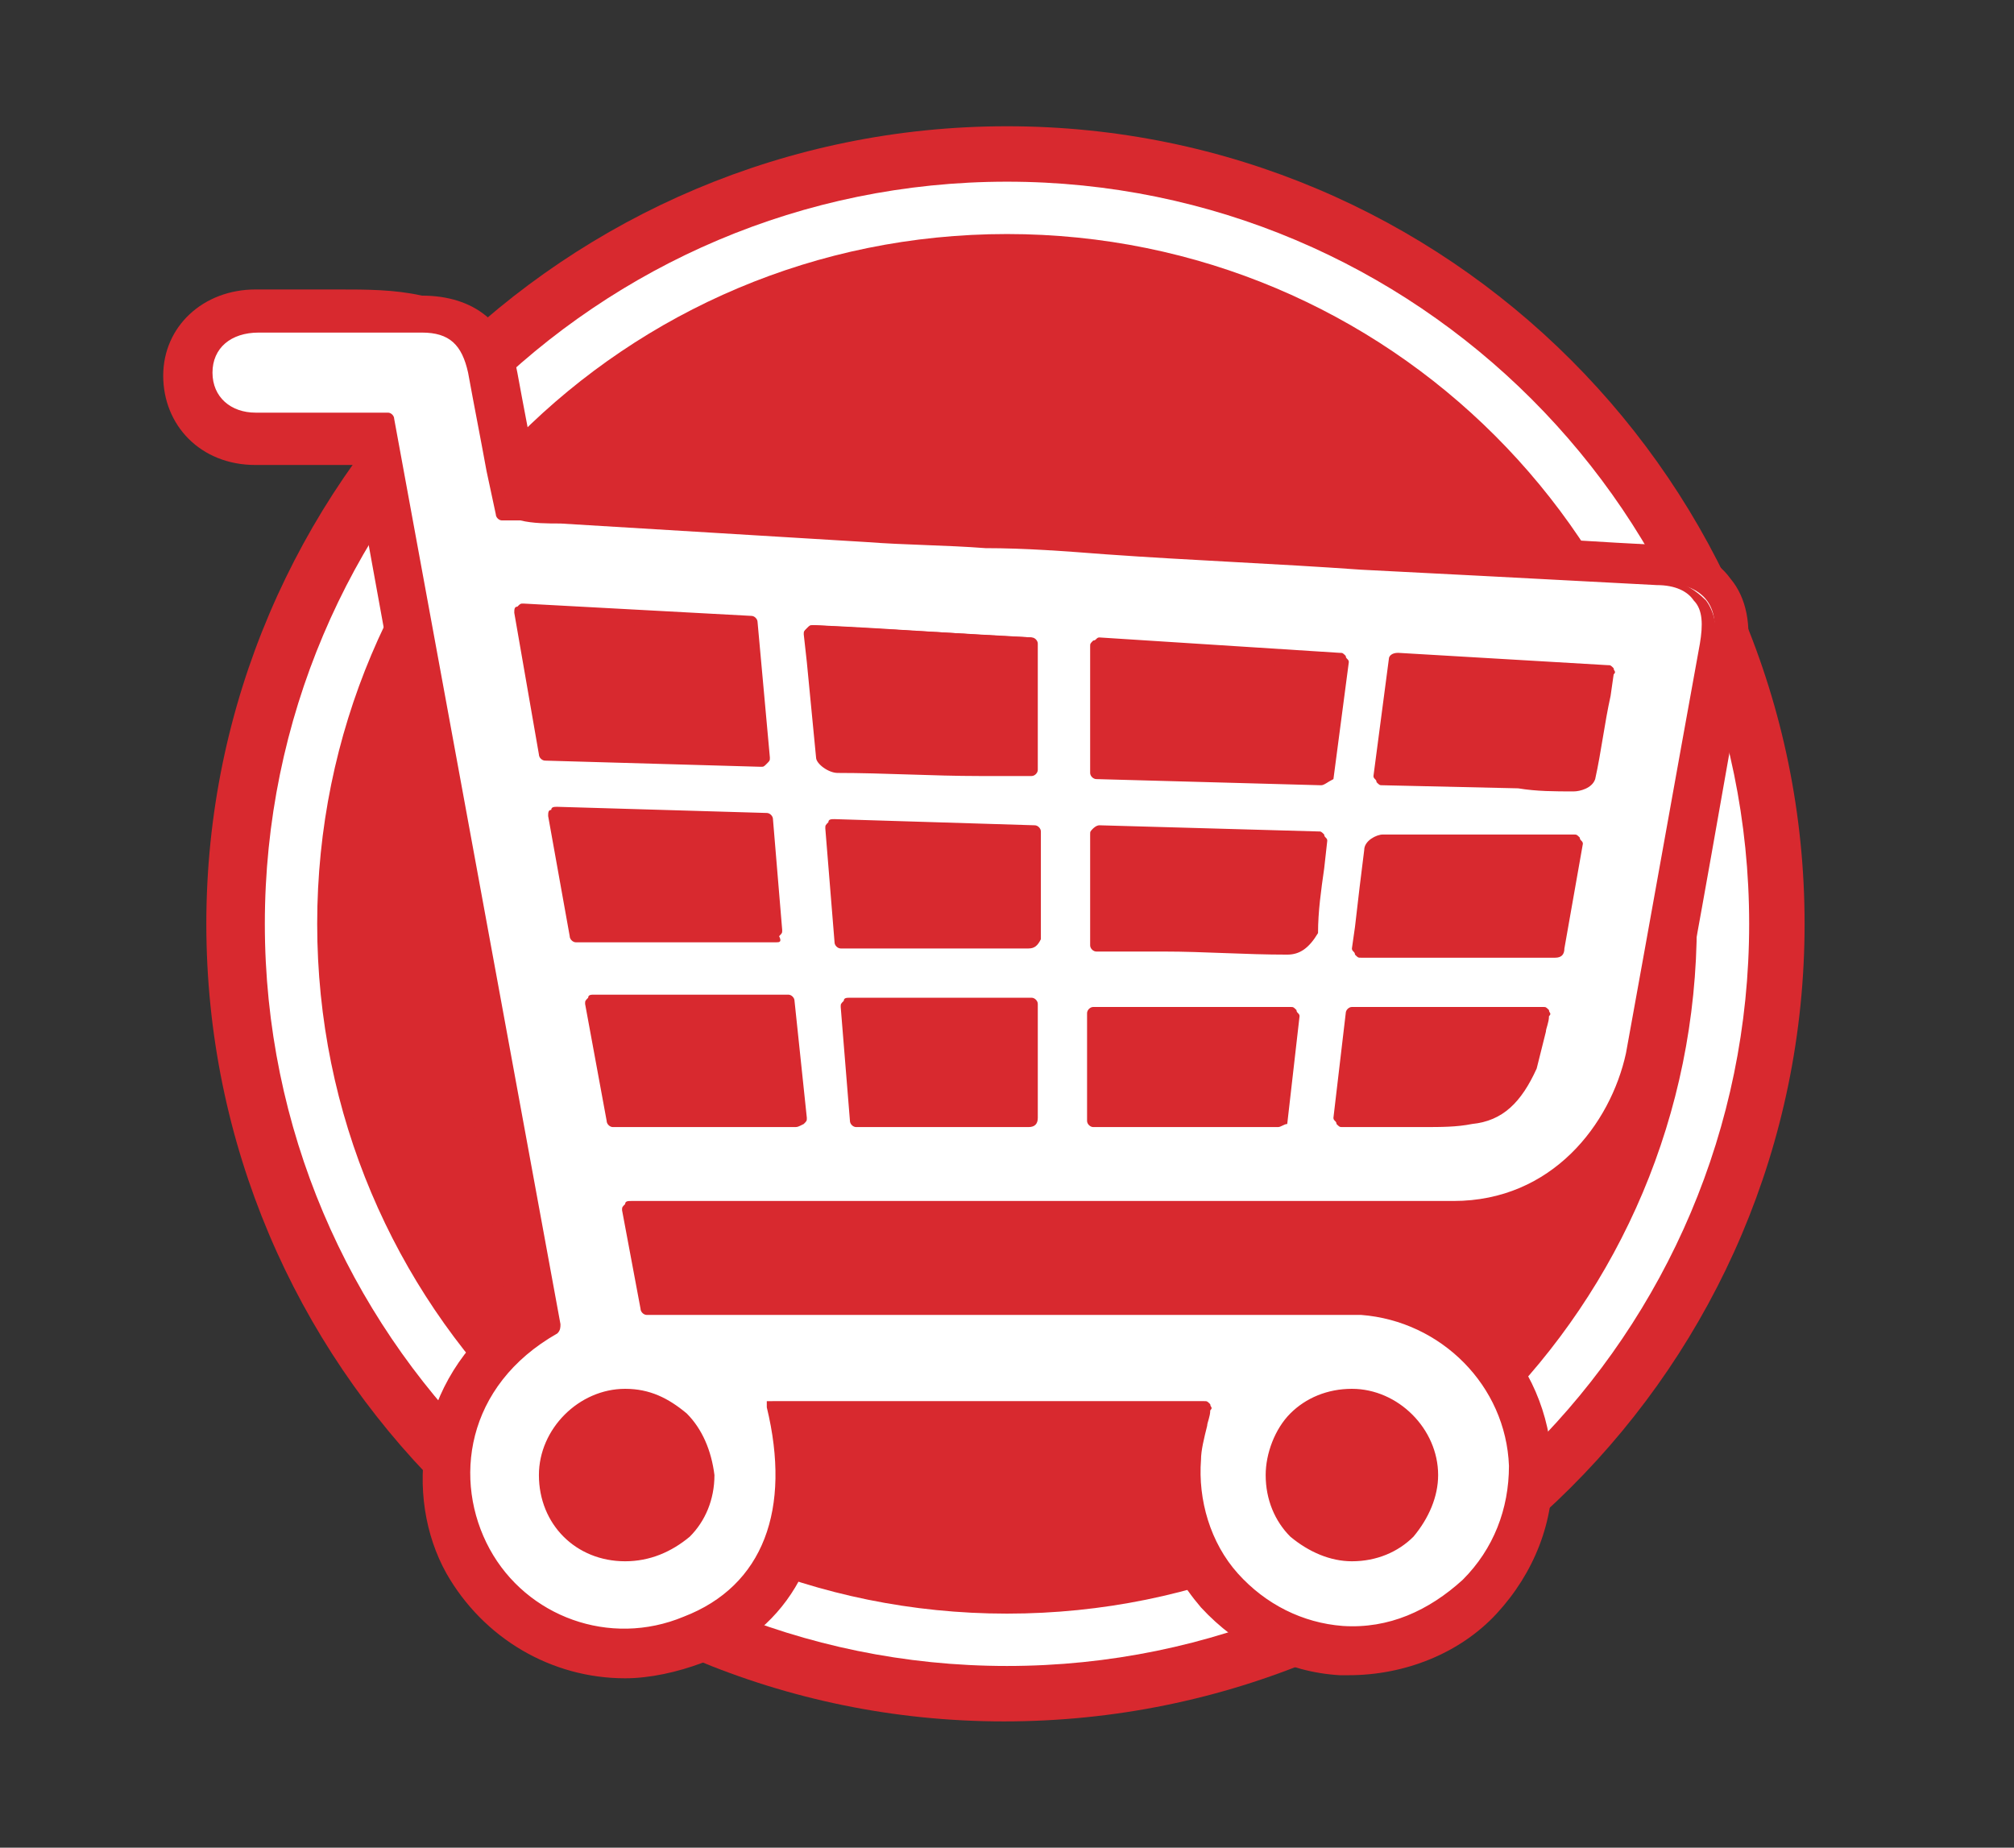 <?xml version="1.0" encoding="utf-8"?>
<!-- Generator: Adobe Illustrator 26.2.1, SVG Export Plug-In . SVG Version: 6.00 Build 0)  -->
<svg version="1.1" id="Warstwa_1" xmlns="http://www.w3.org/2000/svg" xmlns:xlink="http://www.w3.org/1999/xlink" x="0px" y="0px"
	 viewBox="0 0 65.4 60" style="enable-background:new 0 0 65.4 60;" xml:space="preserve">
<rect x="0" y="0" width="65.4" height="60" fill="#333333" stroke="none"/>
<style type="text/css">
	.st0{clip-path:url(#SVGID_00000042711598998857212580000006048362113584922518_);fill:#D8292F;}
	.st1{clip-path:url(#SVGID_00000042711598998857212580000006048362113584922518_);fill:#FFFFFF;}
</style>
<g>
	<defs>
		<rect id="SVGID_1_" width="65.4" height="60"/>
	</defs>
	<clipPath id="SVGID_00000077312693197822655920000000260874138656059521_">
		<use xlink:href="#SVGID_1_"  style="overflow:visible;"/>
	</clipPath>
	<path style="clip-path:url(#SVGID_00000077312693197822655920000000260874138656059521_);fill:#D8292F;" d="M58.6,30
		C58.6,15.7,47,4.1,32.7,4.1C18.4,4.1,6.7,15.7,6.7,30c0,14.3,11.6,25.9,25.9,25.9C47,55.9,58.6,44.3,58.6,30"/>
	<path style="clip-path:url(#SVGID_00000077312693197822655920000000260874138656059521_);fill:#FFFFFF;" d="M32.7,5.9
		C19.4,5.9,8.6,16.7,8.6,30c0,13.3,10.8,24.1,24.1,24.1C46,54.1,56.8,43.3,56.8,30C56.8,16.7,46,5.9,32.7,5.9 M32.7,52.4
		c-12.4,0-22.4-10-22.4-22.4c0-12.4,10-22.4,22.4-22.4c12.4,0,22.4,10,22.4,22.4C55.1,42.4,45.1,52.4,32.7,52.4"/>
	<path style="clip-path:url(#SVGID_00000077312693197822655920000000260874138656059521_);fill:#D8292F;" d="M43.6,53.8
		c-1.5-0.1-3-0.8-4-2c-1.1-1.2-1.6-2.8-1.5-4.4c0-0.4,0.1-0.7,0.2-1H26c0.6,3.3-0.7,5.9-3.4,7c-0.7,0.3-1.5,0.4-2.2,0.4
		c-2.1,0-4.1-1.2-5.2-3c-1.4-2.4-0.9-6,2.1-7.9l-5.2-28.4l-2.1,0c-0.6,0-1.1,0-1.7,0c-1.4,0-2.3-0.9-2.3-2.2c0-1.3,1-2.2,2.4-2.2
		c0.9,0,1.8,0,2.8,0c0.9,0,1.7,0,2.6,0c1.4,0,2.2,0.7,2.4,2c0.2,1.1,0.4,2.1,0.6,3.2l0.2,0.9c0,0,1,0,1.4,0.1l9.9,0.6l7.8,0.5
		c2.5,0.1,9.9,0.6,9.9,0.6l2.2,0.1c2,0.1,3.9,0.2,5.9,0.4c0.8,0.1,1.5,0.3,1.9,0.8c0.4,0.5,0.5,1.2,0.4,2.1
		c-0.8,4.4-1.6,8.9-2.4,13.3c-0.5,2.7-2.7,5.6-6.4,5.6c-3.8,0-7.5-0.1-11.2-0.1c-2.5,0-4.9,0-7.4,0c-2.4,0-4.9,0-7.3,0l0.3,1.9
		l21.7,0c0.3,0,0.6,0,0.9,0c3.1,0.2,5.5,2.6,5.6,5.7c0.1,1.6-0.5,3.1-1.6,4.3c-1.1,1.2-2.7,1.8-4.3,1.8
		C43.8,53.8,43.7,53.8,43.6,53.8"/>
	<path style="clip-path:url(#SVGID_00000077312693197822655920000000260874138656059521_);fill:#D8292F;" d="M11,10.7
		c0.9,0,1.7,0,2.6,0c1,0,1.6,0.5,1.8,1.5c0.3,1.5,0.6,3,0.9,4.6c0.6,0,1.3,0.1,1.9,0.1c3.3,0.2,6.6,0.4,9.9,0.6
		c2.6,0.2,5.2,0.3,7.8,0.4c3.3,0.2,6.6,0.4,9.9,0.6c2.7,0.2,5.4,0.3,8.1,0.5c1.4,0.1,1.9,0.8,1.6,2.2c-0.8,4.4-1.6,8.9-2.4,13.3
		c-0.4,2.4-2.4,5-5.8,5c0,0,0,0-0.1,0c-3.7,0-7.4-0.1-11.1-0.1c-5,0-9.9,0-14.9,0h-0.7c0.2,1.1,0.4,2.1,0.6,3.2h0.7H28
		c5.1,0,10.2,0,15.3,0c0.3,0,0.6,0,0.9,0c2.8,0.2,4.9,2.4,5,5.1c0.1,2.9-2.2,5.4-5.3,5.4c-0.1,0-0.2,0-0.3,0
		c-2.8-0.1-5.1-2.8-4.9-5.7c0.1-0.6,0.2-1.2,0.4-1.7H25.2c0.9,3.4-0.2,6-2.8,7c-0.7,0.3-1.3,0.4-2,0.4c-1.9,0-3.7-1-4.6-2.7
		c-1.2-2.1-0.9-5.5,2.3-7.3c-1.8-9.8-3.6-19.6-5.4-29.4c-0.9,0-1.7,0-2.6,0c-0.6,0-1.1,0-1.7,0c-1,0-1.7-0.6-1.7-1.6
		c0-0.9,0.7-1.5,1.7-1.5C9.2,10.7,10.1,10.7,11,10.7 M11,9.4c-0.9,0-1.8,0-2.7,0c-1.7,0-3,1.2-3,2.8c0,1.6,1.2,2.9,3,2.9
		c0.6,0,1.2,0,1.7,0l1.3,0l0.2,0l1.8,9.9l3.2,17.6c-3,2.2-3.4,6-2,8.5c1.2,2.1,3.4,3.4,5.8,3.4c0.8,0,1.7-0.2,2.5-0.5
		c2.9-1.1,4.2-3.7,3.9-7h10.7c0,0.1,0,0.2,0,0.3c-0.2,1.8,0.4,3.5,1.6,4.9c1.2,1.3,2.8,2.1,4.5,2.2c0.1,0,0.2,0,0.3,0
		c1.8,0,3.6-0.7,4.8-2c1.2-1.3,1.9-3,1.8-4.8c-0.1-3.4-2.8-6.2-6.2-6.3c-0.3,0-0.6,0-1,0l-15.3,0l-3.2,0h-2.7L22,40.7
		c2.2,0,4.4,0,6.6,0c2.5,0,5,0,7.4,0c4.3,0,7.9,0,11.1,0.1l0.1,0c4.1,0,6.5-3.2,7.1-6.1c0.9-4.7,1.7-9.4,2.4-13.3
		c0.2-1.1,0-2-0.5-2.6c-0.5-0.7-1.3-1-2.3-1.1c-1.9-0.1-3.8-0.2-5.8-0.4l-2.3-0.1L43,17c-2.3-0.1-4.7-0.3-7-0.4
		c-1.3-0.1-2.6-0.2-3.9-0.2c-1.3-0.1-2.6-0.1-3.9-0.2c-1.9-0.1-3.9-0.2-5.8-0.3l-4-0.2c-0.3,0-0.6,0-0.9,0l-0.1-0.4
		c-0.2-1.1-0.4-2.1-0.6-3.2c-0.3-1.6-1.4-2.5-3.1-2.5C12.8,9.4,11.9,9.4,11,9.4"/>
	<path style="clip-path:url(#SVGID_00000077312693197822655920000000260874138656059521_);fill:#FFFFFF;" d="M21.7,42.6
		c7.2,0,14.4,0,21.6,0c0.3,0,0.6,0,0.9,0c2.8,0.2,4.9,2.4,5,5.1c0.1,3-2.4,5.6-5.6,5.4c-2.8-0.1-5.1-2.8-4.9-5.7
		c0.1-0.6,0.2-1.2,0.4-1.7H25.2c0.9,3.4-0.2,6-2.8,7c-2.5,1-5.3,0-6.6-2.3c-1.2-2.1-0.9-5.5,2.3-7.3c-1.8-9.8-3.6-19.5-5.4-29.4
		c-1.5,0-2.9,0-4.3,0c-1,0-1.7-0.6-1.7-1.6c0-0.9,0.7-1.5,1.7-1.5c1.8,0,3.6,0,5.3,0c1,0,1.6,0.5,1.8,1.5c0.3,1.5,0.6,3,0.9,4.6
		c0.6,0,1.3,0.1,1.9,0.1c3.3,0.2,6.6,0.4,9.9,0.6c2.6,0.2,5.2,0.3,7.8,0.4c3.3,0.2,6.6,0.4,9.9,0.6c2.7,0.2,5.4,0.3,8.1,0.5
		c1.4,0.1,1.9,0.8,1.6,2.2c-0.8,4.4-1.6,8.9-2.4,13.3c-0.4,2.5-2.4,5.1-5.9,5c-8.7-0.1-17.3,0-26,0h-0.7c0.2,1.1,0.4,2.1,0.6,3.2
		H21.7z M24.3,20.3c-2.5-0.1-4.9-0.3-7.4-0.4c0.3,1.6,0.6,3.1,0.8,4.6c2.3,0.1,4.6,0.1,7,0.2C24.6,23.2,24.4,21.8,24.3,20.3
		 M43.3,21.4c-2.6-0.2-5.2-0.3-7.8-0.5V25c2.4,0.1,4.8,0.1,7.3,0.2C43,23.9,43.2,22.7,43.3,21.4 M26.8,24.4c0,0.1,0.3,0.3,0.5,0.3
		c1.8,0.1,3.6,0.1,5.4,0.1c0.3,0,0.5,0,0.8,0v-4.1c-2.3-0.1-4.6-0.3-7.1-0.4C26.5,21.8,26.6,23.1,26.8,24.4 M18.1,26.5
		c0.2,1.3,0.5,2.5,0.7,3.9h6.5c-0.1-1.2-0.2-2.4-0.3-3.6C22.6,26.7,20.4,26.6,18.1,26.5 M45.4,21.5c-0.2,1.3-0.3,2.5-0.5,3.8
		c1.3,0,2.5,0.1,3.7,0.1c0.8,0,1.7,0.1,2.5,0.1c0.1,0,0.4-0.1,0.4-0.2c0.2-1.1,0.4-2.2,0.6-3.4C49.9,21.8,47.7,21.7,45.4,21.5
		 M35.5,30.7c0.5,0,0.9,0,1.3,0c1.6,0,3.2,0,4.9,0.1c0.4,0,0.5-0.1,0.5-0.5c0.1-1,0.2-2,0.4-3c-2.4-0.1-4.7-0.1-7.1-0.2V30.7z
		 M19.9,36.3h5.9c-0.1-1.3-0.2-2.5-0.4-3.8h-6.3C19.4,33.8,19.6,35,19.9,36.3 M33.4,30.5V27c-2.1-0.1-4.3-0.1-6.5-0.2
		c0.1,1.2,0.2,2.4,0.3,3.7H33.4z M35.5,36.3h6c0.1-1.1,0.3-2.3,0.4-3.5h-6.4V36.3z M47.4,27.4c-0.8,0-1.5-0.1-2.3-0.1
		c-0.1,0-0.4,0.1-0.4,0.2c-0.1,1-0.3,2.1-0.4,3.2h6.3c0.2-1,0.4-2.1,0.6-3.4C49.8,27.4,48.6,27.4,47.4,27.4 M27.9,36.3h5.6v-3.7
		h-5.9C27.6,33.9,27.7,35.1,27.9,36.3 M43.6,36.3c1.5,0,2.9,0.1,4.3,0c1-0.1,1.5-0.8,1.8-1.6c0.2-0.5,0.3-1.1,0.4-1.7
		c-0.2,0-0.2,0-0.3,0c-1.9,0-3.9,0-5.9,0C43.9,34,43.7,35.2,43.6,36.3 M46.5,47.8c0-1.4-1.2-2.5-2.5-2.5c-1.4,0-2.6,1.2-2.6,2.6
		c0,1.4,1.2,2.5,2.6,2.5C45.4,50.4,46.5,49.3,46.5,47.8 M22.9,47.9c0-1.4-1.2-2.6-2.6-2.6c-1.4,0-2.5,1.2-2.5,2.6
		c0,1.4,1.1,2.6,2.6,2.6C21.8,50.4,22.9,49.3,22.9,47.9"/>
	<path style="clip-path:url(#SVGID_00000077312693197822655920000000260874138656059521_);fill:#D8292F;" d="M43.9,53.4
		c-0.1,0-0.2,0-0.3,0c-1.4-0.1-2.8-0.7-3.7-1.9c-1-1.1-1.5-2.7-1.4-4.1c0-0.4,0.1-0.8,0.2-1.2c0-0.1,0-0.2,0.1-0.2H25.5
		c0.8,3.4-0.3,5.9-3.1,7c-2.6,1-5.6,0-6.9-2.4c-1.3-2.3-0.8-5.7,2.2-7.5l-5.3-29l-1.1,0c-1,0-2,0-3,0c-1.2,0-1.9-0.8-1.9-1.8
		c0-1.1,0.8-1.8,2-1.8c1.8,0,3.6,0,5.3,0c1.2,0,1.8,0.5,2,1.7c0.2,1.1,0.4,2.1,0.6,3.2l0.2,1.2l0.4,0c0.4,0,0.9,0,1.3,0.1l9.9,0.6
		c1.3,0.1,2.6,0.2,3.9,0.2c1.3,0.1,2.6,0.1,3.9,0.2c2.8,0.2,5.5,0.3,8.3,0.5l3.9,0.2c1.9,0.1,3.8,0.2,5.7,0.4c0.7,0,1.2,0.3,1.6,0.7
		c0.3,0.4,0.4,1,0.3,1.8c-0.8,4.4-1.6,8.9-2.4,13.3c-0.5,2.5-2.5,5.2-6,5.2h-0.1c-6.2-0.1-12.5-0.1-18.5,0c-2.5,0-5,0-7.4,0h-0.4
		l0.5,2.7l22.1,0c0.3,0,0.6,0,0.9,0c2.9,0.2,5.1,2.5,5.2,5.3c0.1,1.5-0.5,3-1.6,4.1C46.8,52.8,45.4,53.4,43.9,53.4 M25.2,45.5h13.9
		c0.1,0,0.1,0,0.2,0.1c0,0.1,0.1,0.1,0,0.2c0,0.2-0.1,0.4-0.1,0.5c-0.1,0.4-0.2,0.8-0.2,1.1c-0.1,1.3,0.3,2.7,1.2,3.7
		c0.9,1,2.1,1.6,3.4,1.7c1.5,0.1,2.8-0.5,3.9-1.5c1-1,1.5-2.3,1.5-3.7c-0.1-2.6-2.2-4.7-4.8-4.9c-0.3,0-0.6,0-0.9,0l-22.3,0
		c-0.1,0-0.2-0.1-0.2-0.2l-0.6-3.2c0-0.1,0-0.1,0.1-0.2c0-0.1,0.1-0.1,0.2-0.1h0.7c2.5,0,5,0,7.4,0c6.1,0,12.4,0,18.5,0h0.1
		c3.2,0,5.1-2.5,5.6-4.8c0.8-4.4,1.6-8.9,2.4-13.3c0.1-0.6,0.1-1.1-0.2-1.4c-0.2-0.3-0.6-0.5-1.2-0.5c-1.9-0.1-3.8-0.2-5.7-0.3
		l-3.9-0.2c-2.8-0.2-5.5-0.3-8.3-0.5c-1.3-0.1-2.6-0.2-3.9-0.2c-1.3-0.1-2.6-0.1-3.9-0.2l-9.9-0.6c-0.4,0-0.9,0-1.3-0.1l-0.6,0
		c-0.1,0-0.2-0.1-0.2-0.2l-0.3-1.4c-0.2-1.1-0.4-2.1-0.6-3.2c-0.2-0.9-0.6-1.3-1.5-1.3c-1.8,0-3.6,0-5.3,0c-0.9,0-1.5,0.5-1.5,1.3
		c0,0.8,0.6,1.3,1.4,1.3c1,0,2,0,3,0l1.3,0c0.1,0,0.2,0.1,0.2,0.2l5.4,29.4c0,0.1,0,0.2-0.1,0.3c-3,1.7-3.4,4.8-2.2,7
		c1.2,2.2,3.9,3.2,6.3,2.2c2.6-1,3.5-3.5,2.7-6.8c0-0.1,0-0.2,0-0.2C25,45.5,25.1,45.5,25.2,45.5 M43.9,50.7c-0.7,0-1.4-0.3-2-0.8
		c-0.5-0.5-0.8-1.2-0.8-2c0-0.7,0.3-1.5,0.8-2c0.5-0.5,1.2-0.8,2-0.8h0c1.5,0,2.8,1.3,2.8,2.8c0,0.7-0.3,1.4-0.8,2
		C45.4,50.4,44.7,50.7,43.9,50.7L43.9,50.7z M43.9,45.6c-0.6,0-1.2,0.2-1.6,0.7c-0.4,0.4-0.7,1-0.7,1.6c0,0.6,0.2,1.2,0.7,1.6
		c0.4,0.4,1,0.7,1.6,0.7h0c0.6,0,1.2-0.3,1.6-0.7c0.4-0.4,0.7-1,0.6-1.6C46.2,46.6,45.2,45.6,43.9,45.6L43.9,45.6z M20.3,50.7
		c-0.8,0-1.5-0.3-2-0.8c-0.5-0.5-0.8-1.2-0.8-2c0-1.5,1.3-2.8,2.8-2.8c0.8,0,1.4,0.3,2,0.8c0.5,0.5,0.8,1.2,0.9,2
		c0,0.8-0.3,1.5-0.8,2C21.8,50.4,21.1,50.7,20.3,50.7L20.3,50.7z M20.3,45.6L20.3,45.6c-1.3,0-2.3,1.1-2.3,2.3
		c0,0.6,0.2,1.2,0.7,1.6c0.4,0.4,1,0.7,1.7,0.7h0c0.6,0,1.2-0.2,1.6-0.7c0.4-0.4,0.7-1,0.7-1.6c0-0.6-0.3-1.2-0.7-1.6
		C21.5,45.8,20.9,45.6,20.3,45.6 M46.2,36.6c-0.4,0-0.9,0-1.3,0c-0.4,0-0.9,0-1.3,0c-0.1,0-0.1,0-0.2-0.1c0-0.1-0.1-0.1-0.1-0.2
		l0.4-3.4c0-0.1,0.1-0.2,0.2-0.2l5.9,0c0.1,0,0.1,0,0.2,0l0.1,0c0.1,0,0.1,0,0.2,0.1c0,0.1,0.1,0.1,0,0.2c0,0.2-0.1,0.4-0.1,0.5
		c-0.1,0.4-0.2,0.8-0.3,1.2c-0.5,1.1-1.1,1.7-2.1,1.8C47.3,36.6,46.8,36.6,46.2,36.6 M43.9,36.1c0.3,0,0.7,0,1,0c1,0,2,0,3,0
		c0.7,0,1.2-0.5,1.6-1.5c0.1-0.3,0.2-0.7,0.3-1.1c0-0.1,0-0.2,0.1-0.3h0l-5.6,0L43.9,36.1z M25.8,36.6h-5.9c-0.1,0-0.2-0.1-0.2-0.2
		l-0.7-3.8c0-0.1,0-0.1,0.1-0.2c0-0.1,0.1-0.1,0.2-0.1h6.3c0.1,0,0.2,0.1,0.2,0.2l0.4,3.8c0,0.1,0,0.1-0.1,0.2
		C25.9,36.6,25.9,36.6,25.8,36.6 M20.1,36.1h5.4l-0.3-3.3h-5.7L20.1,36.1z M41.5,36.6h-6c-0.1,0-0.2-0.1-0.2-0.2v-3.5
		c0-0.1,0.1-0.2,0.2-0.2h6.4c0.1,0,0.1,0,0.2,0.1c0,0.1,0.1,0.1,0.1,0.2l-0.4,3.5C41.7,36.5,41.6,36.6,41.5,36.6 M35.8,36.1h5.5
		l0.4-3h-5.9V36.1z M33.4,36.6h-5.6c-0.1,0-0.2-0.1-0.2-0.2l-0.3-3.7c0-0.1,0-0.1,0.1-0.2c0-0.1,0.1-0.1,0.2-0.1h5.9
		c0.1,0,0.2,0.1,0.2,0.2v3.7C33.7,36.5,33.6,36.6,33.4,36.6 M28.1,36.1h5.1v-3.2h-5.4L28.1,36.1z M50.5,31.1h-6.3
		c-0.1,0-0.1,0-0.2-0.1c0-0.1-0.1-0.1-0.1-0.2l0.1-0.7c0.1-0.9,0.2-1.7,0.3-2.5c0-0.3,0.4-0.5,0.6-0.5c0.4,0,0.8,0,1.3,0
		c0.4,0,0.7,0,1.1,0c0.9,0,1.7,0,2.6,0l1.2,0c0.1,0,0.1,0,0.2,0.1c0,0.1,0.1,0.1,0.1,0.2l-0.6,3.4C50.8,31,50.7,31.1,50.5,31.1
		 M44.5,30.6h5.8l0.5-2.9l-0.9,0c-0.9,0-1.7,0-2.6,0c-0.4,0-0.7,0-1.1,0c-0.4,0-0.8,0-1.2,0c0,0-0.1,0-0.2,0.1
		c-0.1,0.8-0.2,1.6-0.3,2.4L44.5,30.6z M44.9,27.6C44.9,27.6,44.9,27.6,44.9,27.6C44.9,27.6,44.9,27.6,44.9,27.6 M41.8,31
		C41.7,31,41.7,31,41.8,31c-1.4,0-2.7-0.1-4-0.1l-0.9,0c-0.3,0-0.6,0-0.9,0l-0.4,0c-0.1,0-0.2-0.1-0.2-0.2v-3.6c0-0.1,0-0.1,0.1-0.2
		c0,0,0.1-0.1,0.2-0.1l7.1,0.2c0.1,0,0.1,0,0.2,0.1c0,0.1,0.1,0.1,0.1,0.2l-0.1,0.9c-0.1,0.7-0.2,1.4-0.2,2.1
		C42.5,30.8,42.2,31,41.8,31 M36.4,30.4c0.2,0,0.3,0,0.5,0l0.9,0c1.3,0,2.6,0,4,0.1c0.3,0,0.3,0,0.3-0.2c0.1-0.7,0.2-1.4,0.2-2.1
		l0.1-0.6l-6.6-0.2v3.1h0.2C36.1,30.4,36.2,30.4,36.4,30.4 M33.4,30.8h-6.1c-0.1,0-0.2-0.1-0.2-0.2l-0.3-3.7c0-0.1,0-0.1,0.1-0.2
		c0-0.1,0.1-0.1,0.2-0.1l6.5,0.2c0.1,0,0.2,0.1,0.2,0.2v3.5C33.7,30.7,33.6,30.8,33.4,30.8 M27.5,30.3h5.6v-3l-5.9-0.2L27.5,30.3z
		 M25.2,30.6h-6.5c-0.1,0-0.2-0.1-0.2-0.2l-0.7-3.9c0-0.1,0-0.2,0.1-0.2c0-0.1,0.1-0.1,0.2-0.1l6.8,0.2c0.1,0,0.2,0.1,0.2,0.2
		l0.3,3.6c0,0.1,0,0.1-0.1,0.2C25.4,30.6,25.3,30.6,25.2,30.6 M19,30.1h6L24.7,27l-6.3-0.2L19,30.1z M51.1,25.7L51.1,25.7
		c-0.6,0-1.2,0-1.8-0.1l-4.4-0.1c-0.1,0-0.1,0-0.2-0.1c0-0.1-0.1-0.1-0.1-0.2l0.5-3.8c0-0.1,0.1-0.2,0.3-0.2l6.8,0.4
		c0.1,0,0.1,0,0.2,0.1c0,0.1,0.1,0.1,0,0.2l-0.1,0.7c-0.2,0.9-0.3,1.8-0.5,2.7C51.7,25.6,51.3,25.7,51.1,25.7 M51.3,25.2L51.3,25.2
		L51.3,25.2z M45.2,25l4.1,0.1c0.6,0,1.2,0,1.8,0.1h0c0,0,0.1,0,0.2-0.1c0.2-0.9,0.3-1.7,0.5-2.6l0.1-0.4l-6.3-0.4L45.2,25z
		 M42.9,25.5L42.9,25.5l-7.3-0.2c-0.1,0-0.2-0.1-0.2-0.2v-4.1c0-0.1,0-0.1,0.1-0.2c0.1,0,0.1-0.1,0.2-0.1l7.8,0.5
		c0.1,0,0.1,0,0.2,0.1c0,0.1,0.1,0.1,0.1,0.2l-0.5,3.8C43.1,25.4,43,25.5,42.9,25.5 M35.8,24.8l6.8,0.2l0.4-3.3l-7.2-0.4V24.8z
		 M32.9,25.2c-0.1,0-0.2,0-0.3,0l-0.8,0c-1.5,0-3.1-0.1-4.6-0.1c-0.3,0-0.7-0.3-0.7-0.5c-0.1-1-0.2-2.1-0.3-3.1l-0.1-0.9
		c0-0.1,0-0.1,0.1-0.2c0.1-0.1,0.1-0.1,0.2-0.1l7.1,0.4c0.1,0,0.2,0.1,0.2,0.2v4.1c0,0.1-0.1,0.2-0.2,0.2l-0.3,0
		C33.1,25.2,33,25.2,32.9,25.2 M27,24.4c0,0.1,0.2,0.1,0.2,0.1c1.5,0.1,3,0.1,4.6,0.1l0.8,0c0.2,0,0.4,0,0.6,0h0v-3.6l-6.5-0.4
		l0.1,0.6C26.8,22.4,26.9,23.4,27,24.4 M27,24.4L27,24.4L27,24.4z M24.7,24.9L24.7,24.9l-7-0.2c-0.1,0-0.2-0.1-0.2-0.2l-0.8-4.6
		c0-0.1,0-0.2,0.1-0.2c0.1-0.1,0.1-0.1,0.2-0.1l7.4,0.4c0.1,0,0.2,0.1,0.2,0.2l0.4,4.4c0,0.1,0,0.1-0.1,0.2
		C24.8,24.9,24.8,24.9,24.7,24.9 M17.9,24.2l6.5,0.2l-0.4-3.9l-6.9-0.4L17.9,24.2z"/>
</g>
</svg>
